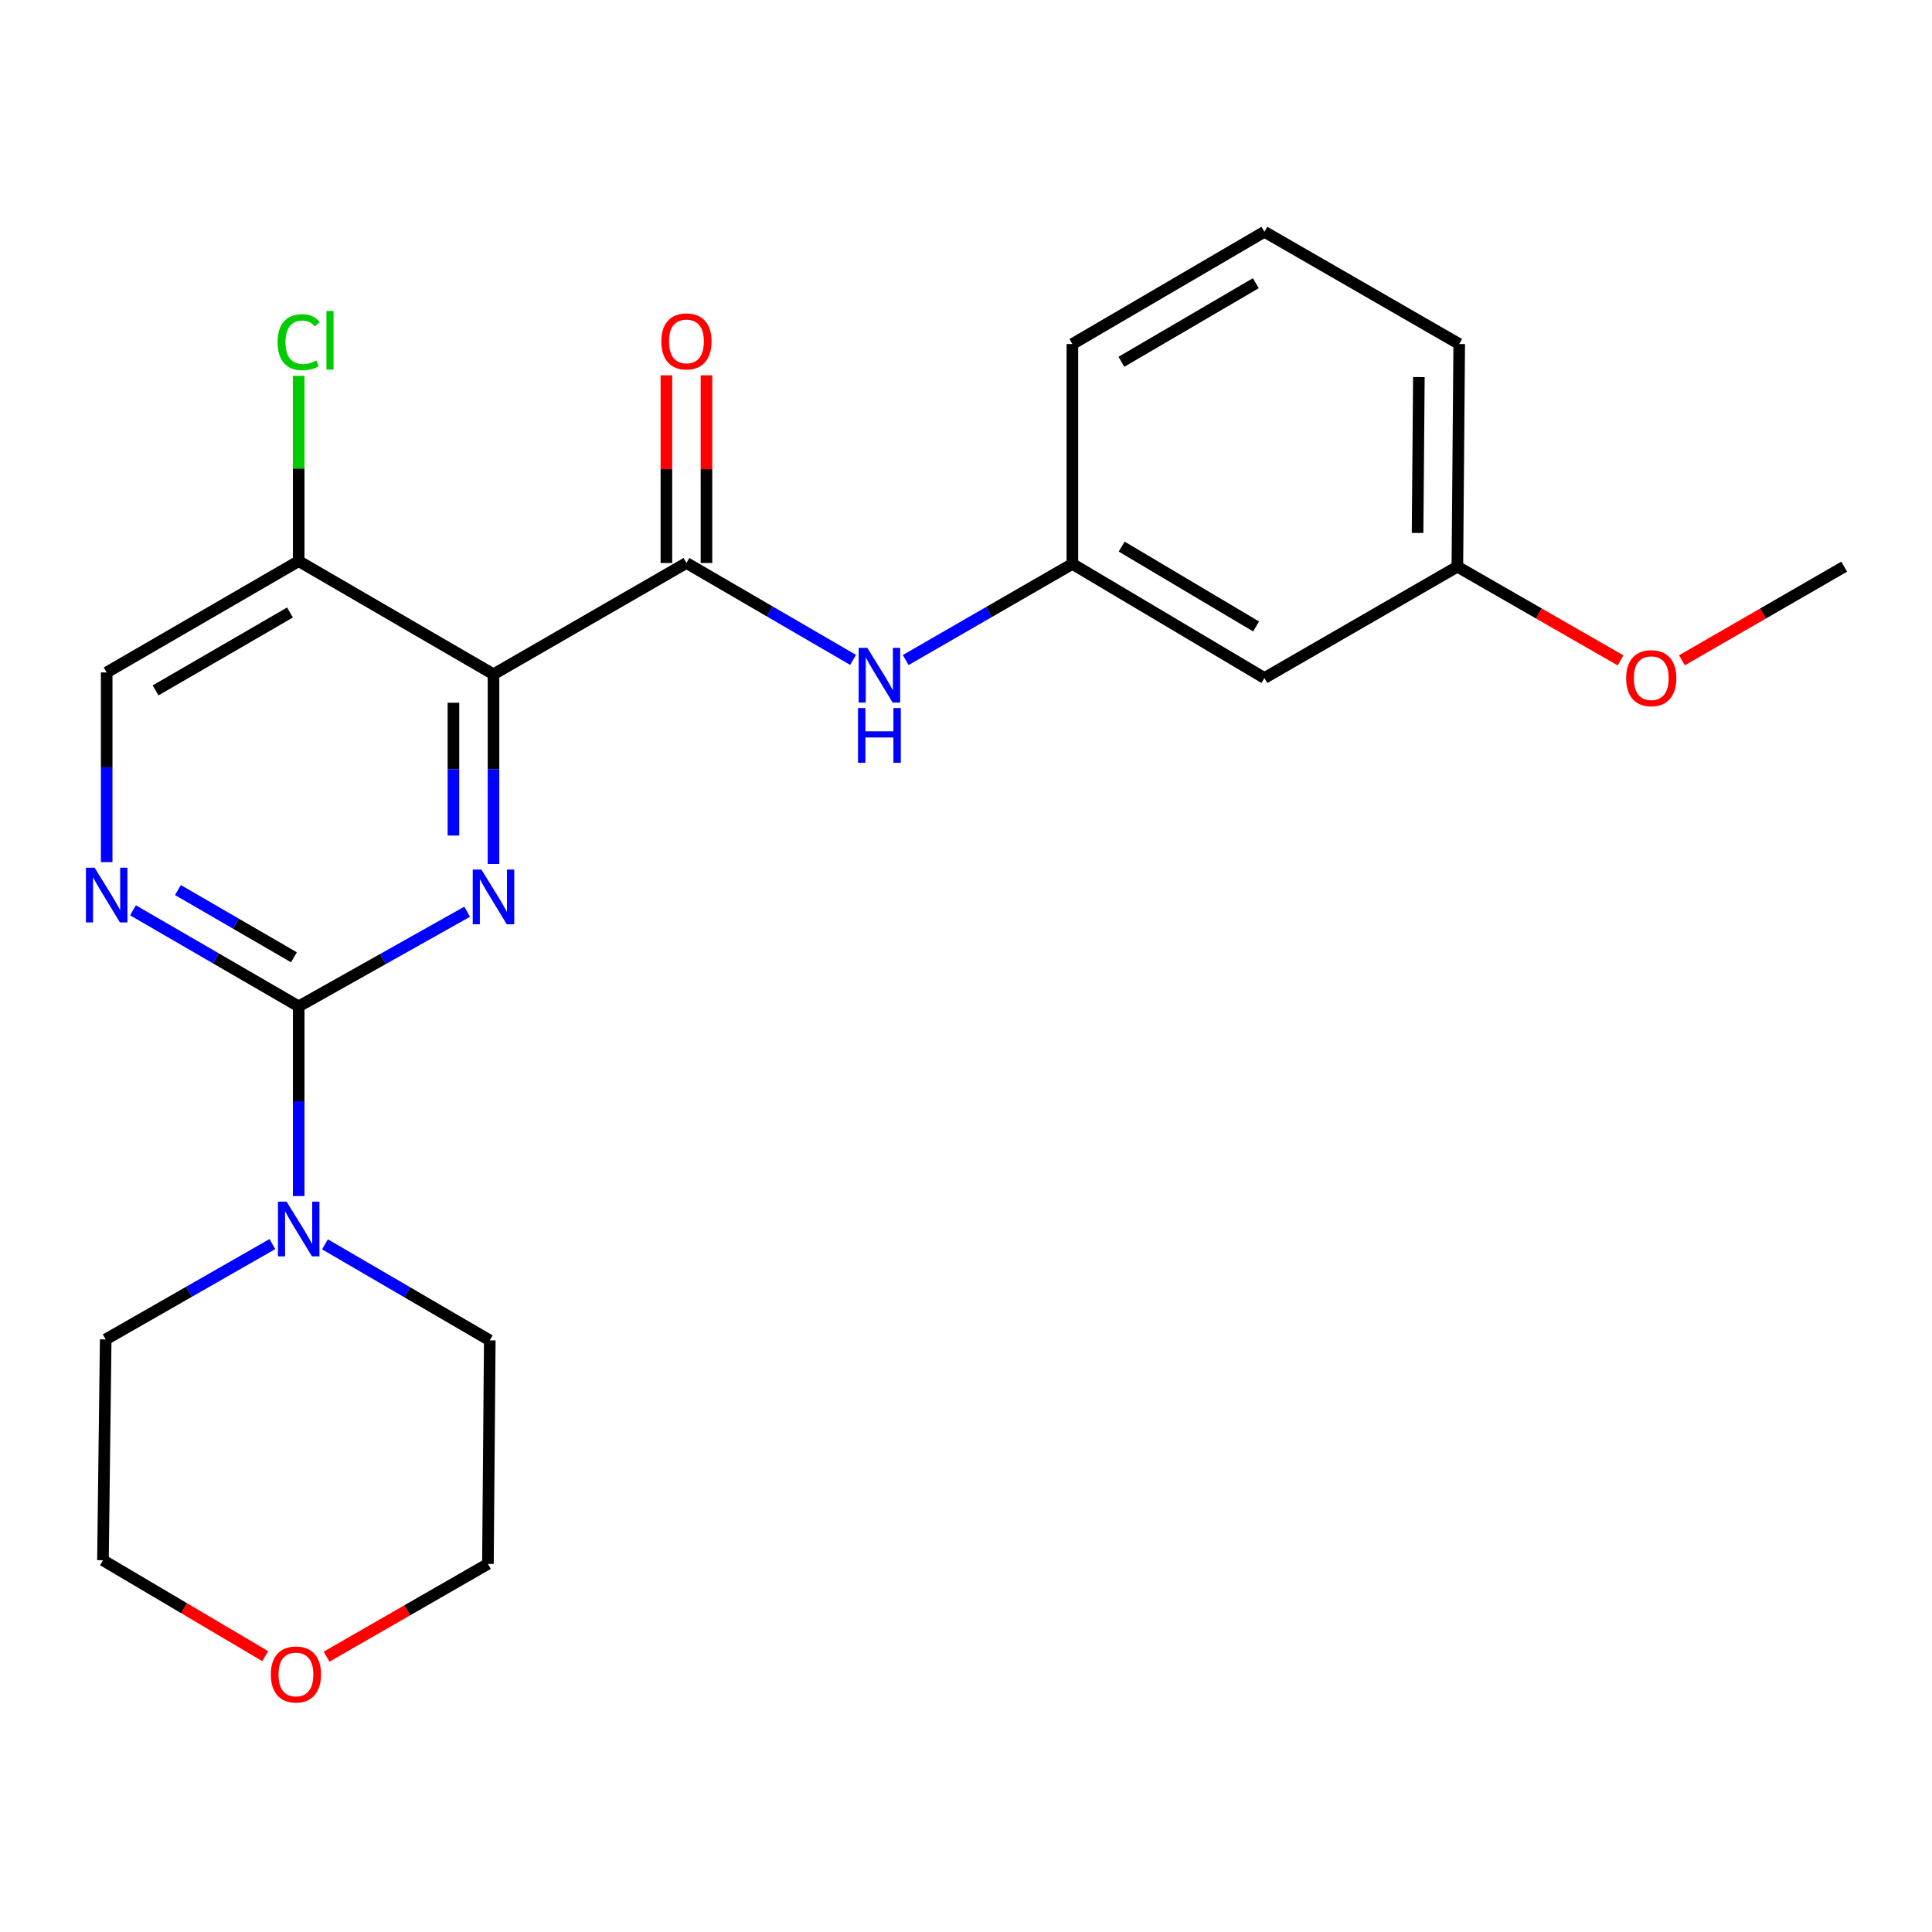 <?xml version='1.0' encoding='iso-8859-1'?>
<svg version='1.1' baseProfile='full'
              xmlns='http://www.w3.org/2000/svg'
                      xmlns:rdkit='http://www.rdkit.org/xml'
                      xmlns:xlink='http://www.w3.org/1999/xlink'
                  xml:space='preserve'
width='1000px' height='1000px' viewBox='0 0 1000 1000'>
<!-- END OF HEADER -->
<rect style='opacity:1.0;fill:#FFFFFF;stroke:none' width='1000' height='1000' x='0' y='0'> </rect>
<path class='bond-0' d='M 255.43,349.005 L 255.43,398.105' style='fill:none;fill-rule:evenodd;stroke:#000000;stroke-width:6px;stroke-linecap:butt;stroke-linejoin:miter;stroke-opacity:1' />
<path class='bond-0' d='M 255.43,398.105 L 255.43,447.204' style='fill:none;fill-rule:evenodd;stroke:#0000FF;stroke-width:6px;stroke-linecap:butt;stroke-linejoin:miter;stroke-opacity:1' />
<path class='bond-0' d='M 234.691,363.735 L 234.691,398.105' style='fill:none;fill-rule:evenodd;stroke:#000000;stroke-width:6px;stroke-linecap:butt;stroke-linejoin:miter;stroke-opacity:1' />
<path class='bond-0' d='M 234.691,398.105 L 234.691,432.474' style='fill:none;fill-rule:evenodd;stroke:#0000FF;stroke-width:6px;stroke-linecap:butt;stroke-linejoin:miter;stroke-opacity:1' />
<path class='bond-2' d='M 255.43,349.005 L 355.301,291.396' style='fill:none;fill-rule:evenodd;stroke:#000000;stroke-width:6px;stroke-linecap:butt;stroke-linejoin:miter;stroke-opacity:1' />
<path class='bond-5' d='M 255.43,349.005 L 154.604,290.44' style='fill:none;fill-rule:evenodd;stroke:#000000;stroke-width:6px;stroke-linecap:butt;stroke-linejoin:miter;stroke-opacity:1' />
<path class='bond-1' d='M 241.799,471.904 L 198.201,496.401' style='fill:none;fill-rule:evenodd;stroke:#0000FF;stroke-width:6px;stroke-linecap:butt;stroke-linejoin:miter;stroke-opacity:1' />
<path class='bond-1' d='M 198.201,496.401 L 154.604,520.898' style='fill:none;fill-rule:evenodd;stroke:#000000;stroke-width:6px;stroke-linecap:butt;stroke-linejoin:miter;stroke-opacity:1' />
<path class='bond-4' d='M 154.604,520.898 L 154.604,569.997' style='fill:none;fill-rule:evenodd;stroke:#000000;stroke-width:6px;stroke-linecap:butt;stroke-linejoin:miter;stroke-opacity:1' />
<path class='bond-4' d='M 154.604,569.997 L 154.604,619.097' style='fill:none;fill-rule:evenodd;stroke:#0000FF;stroke-width:6px;stroke-linecap:butt;stroke-linejoin:miter;stroke-opacity:1' />
<path class='bond-23' d='M 154.604,520.898 L 111.717,496.033' style='fill:none;fill-rule:evenodd;stroke:#000000;stroke-width:6px;stroke-linecap:butt;stroke-linejoin:miter;stroke-opacity:1' />
<path class='bond-23' d='M 111.717,496.033 L 68.829,471.169' style='fill:none;fill-rule:evenodd;stroke:#0000FF;stroke-width:6px;stroke-linecap:butt;stroke-linejoin:miter;stroke-opacity:1' />
<path class='bond-23' d='M 152.139,495.496 L 122.118,478.092' style='fill:none;fill-rule:evenodd;stroke:#000000;stroke-width:6px;stroke-linecap:butt;stroke-linejoin:miter;stroke-opacity:1' />
<path class='bond-23' d='M 122.118,478.092 L 92.097,460.687' style='fill:none;fill-rule:evenodd;stroke:#0000FF;stroke-width:6px;stroke-linecap:butt;stroke-linejoin:miter;stroke-opacity:1' />
<path class='bond-6' d='M 355.301,291.396 L 398.427,316.479' style='fill:none;fill-rule:evenodd;stroke:#000000;stroke-width:6px;stroke-linecap:butt;stroke-linejoin:miter;stroke-opacity:1' />
<path class='bond-6' d='M 398.427,316.479 L 441.554,341.562' style='fill:none;fill-rule:evenodd;stroke:#0000FF;stroke-width:6px;stroke-linecap:butt;stroke-linejoin:miter;stroke-opacity:1' />
<path class='bond-8' d='M 365.67,291.396 L 365.67,242.827' style='fill:none;fill-rule:evenodd;stroke:#000000;stroke-width:6px;stroke-linecap:butt;stroke-linejoin:miter;stroke-opacity:1' />
<path class='bond-8' d='M 365.67,242.827 L 365.67,194.258' style='fill:none;fill-rule:evenodd;stroke:#FF0000;stroke-width:6px;stroke-linecap:butt;stroke-linejoin:miter;stroke-opacity:1' />
<path class='bond-8' d='M 344.931,291.396 L 344.931,242.827' style='fill:none;fill-rule:evenodd;stroke:#000000;stroke-width:6px;stroke-linecap:butt;stroke-linejoin:miter;stroke-opacity:1' />
<path class='bond-8' d='M 344.931,242.827 L 344.931,194.258' style='fill:none;fill-rule:evenodd;stroke:#FF0000;stroke-width:6px;stroke-linecap:butt;stroke-linejoin:miter;stroke-opacity:1' />
<path class='bond-3' d='M 55.217,446.237 L 55.217,397.143' style='fill:none;fill-rule:evenodd;stroke:#0000FF;stroke-width:6px;stroke-linecap:butt;stroke-linejoin:miter;stroke-opacity:1' />
<path class='bond-3' d='M 55.217,397.143 L 55.217,348.049' style='fill:none;fill-rule:evenodd;stroke:#000000;stroke-width:6px;stroke-linecap:butt;stroke-linejoin:miter;stroke-opacity:1' />
<path class='bond-14' d='M 140.987,643.928 L 97.848,668.607' style='fill:none;fill-rule:evenodd;stroke:#0000FF;stroke-width:6px;stroke-linecap:butt;stroke-linejoin:miter;stroke-opacity:1' />
<path class='bond-14' d='M 97.848,668.607 L 54.71,693.286' style='fill:none;fill-rule:evenodd;stroke:#000000;stroke-width:6px;stroke-linecap:butt;stroke-linejoin:miter;stroke-opacity:1' />
<path class='bond-15' d='M 168.205,644.064 L 210.856,668.917' style='fill:none;fill-rule:evenodd;stroke:#0000FF;stroke-width:6px;stroke-linecap:butt;stroke-linejoin:miter;stroke-opacity:1' />
<path class='bond-15' d='M 210.856,668.917 L 253.506,693.77' style='fill:none;fill-rule:evenodd;stroke:#000000;stroke-width:6px;stroke-linecap:butt;stroke-linejoin:miter;stroke-opacity:1' />
<path class='bond-7' d='M 154.604,290.44 L 55.217,348.049' style='fill:none;fill-rule:evenodd;stroke:#000000;stroke-width:6px;stroke-linecap:butt;stroke-linejoin:miter;stroke-opacity:1' />
<path class='bond-7' d='M 150.096,317.024 L 80.526,357.35' style='fill:none;fill-rule:evenodd;stroke:#000000;stroke-width:6px;stroke-linecap:butt;stroke-linejoin:miter;stroke-opacity:1' />
<path class='bond-12' d='M 154.604,290.44 L 154.604,242.491' style='fill:none;fill-rule:evenodd;stroke:#000000;stroke-width:6px;stroke-linecap:butt;stroke-linejoin:miter;stroke-opacity:1' />
<path class='bond-12' d='M 154.604,242.491 L 154.604,194.542' style='fill:none;fill-rule:evenodd;stroke:#00CC00;stroke-width:6px;stroke-linecap:butt;stroke-linejoin:miter;stroke-opacity:1' />
<path class='bond-9' d='M 468.805,341.632 L 511.935,316.756' style='fill:none;fill-rule:evenodd;stroke:#0000FF;stroke-width:6px;stroke-linecap:butt;stroke-linejoin:miter;stroke-opacity:1' />
<path class='bond-9' d='M 511.935,316.756 L 555.064,291.88' style='fill:none;fill-rule:evenodd;stroke:#000000;stroke-width:6px;stroke-linecap:butt;stroke-linejoin:miter;stroke-opacity:1' />
<path class='bond-10' d='M 555.064,291.88 L 654.462,350.941' style='fill:none;fill-rule:evenodd;stroke:#000000;stroke-width:6px;stroke-linecap:butt;stroke-linejoin:miter;stroke-opacity:1' />
<path class='bond-10' d='M 580.568,282.91 L 650.146,324.252' style='fill:none;fill-rule:evenodd;stroke:#000000;stroke-width:6px;stroke-linecap:butt;stroke-linejoin:miter;stroke-opacity:1' />
<path class='bond-18' d='M 555.064,291.88 L 555.064,178.069' style='fill:none;fill-rule:evenodd;stroke:#000000;stroke-width:6px;stroke-linecap:butt;stroke-linejoin:miter;stroke-opacity:1' />
<path class='bond-13' d='M 654.462,350.941 L 754.332,293.309' style='fill:none;fill-rule:evenodd;stroke:#000000;stroke-width:6px;stroke-linecap:butt;stroke-linejoin:miter;stroke-opacity:1' />
<path class='bond-11' d='M 169.041,857.496 L 210.795,833.489' style='fill:none;fill-rule:evenodd;stroke:#FF0000;stroke-width:6px;stroke-linecap:butt;stroke-linejoin:miter;stroke-opacity:1' />
<path class='bond-11' d='M 210.795,833.489 L 252.55,809.482' style='fill:none;fill-rule:evenodd;stroke:#000000;stroke-width:6px;stroke-linecap:butt;stroke-linejoin:miter;stroke-opacity:1' />
<path class='bond-24' d='M 137.274,857.22 L 95.284,832.401' style='fill:none;fill-rule:evenodd;stroke:#FF0000;stroke-width:6px;stroke-linecap:butt;stroke-linejoin:miter;stroke-opacity:1' />
<path class='bond-24' d='M 95.284,832.401 L 53.293,807.581' style='fill:none;fill-rule:evenodd;stroke:#000000;stroke-width:6px;stroke-linecap:butt;stroke-linejoin:miter;stroke-opacity:1' />
<path class='bond-16' d='M 754.332,293.309 L 796.563,317.561' style='fill:none;fill-rule:evenodd;stroke:#000000;stroke-width:6px;stroke-linecap:butt;stroke-linejoin:miter;stroke-opacity:1' />
<path class='bond-16' d='M 796.563,317.561 L 838.794,341.813' style='fill:none;fill-rule:evenodd;stroke:#FF0000;stroke-width:6px;stroke-linecap:butt;stroke-linejoin:miter;stroke-opacity:1' />
<path class='bond-25' d='M 754.332,293.309 L 755.289,178.069' style='fill:none;fill-rule:evenodd;stroke:#000000;stroke-width:6px;stroke-linecap:butt;stroke-linejoin:miter;stroke-opacity:1' />
<path class='bond-25' d='M 733.738,275.851 L 734.407,195.183' style='fill:none;fill-rule:evenodd;stroke:#000000;stroke-width:6px;stroke-linecap:butt;stroke-linejoin:miter;stroke-opacity:1' />
<path class='bond-20' d='M 54.71,693.286 L 53.293,807.581' style='fill:none;fill-rule:evenodd;stroke:#000000;stroke-width:6px;stroke-linecap:butt;stroke-linejoin:miter;stroke-opacity:1' />
<path class='bond-19' d='M 253.506,693.77 L 252.55,809.482' style='fill:none;fill-rule:evenodd;stroke:#000000;stroke-width:6px;stroke-linecap:butt;stroke-linejoin:miter;stroke-opacity:1' />
<path class='bond-22' d='M 870.569,341.774 L 912.557,317.542' style='fill:none;fill-rule:evenodd;stroke:#FF0000;stroke-width:6px;stroke-linecap:butt;stroke-linejoin:miter;stroke-opacity:1' />
<path class='bond-22' d='M 912.557,317.542 L 954.545,293.309' style='fill:none;fill-rule:evenodd;stroke:#000000;stroke-width:6px;stroke-linecap:butt;stroke-linejoin:miter;stroke-opacity:1' />
<path class='bond-17' d='M 654.462,119.965 L 555.064,178.069' style='fill:none;fill-rule:evenodd;stroke:#000000;stroke-width:6px;stroke-linecap:butt;stroke-linejoin:miter;stroke-opacity:1' />
<path class='bond-17' d='M 650.019,146.585 L 580.44,187.258' style='fill:none;fill-rule:evenodd;stroke:#000000;stroke-width:6px;stroke-linecap:butt;stroke-linejoin:miter;stroke-opacity:1' />
<path class='bond-21' d='M 654.462,119.965 L 755.289,178.069' style='fill:none;fill-rule:evenodd;stroke:#000000;stroke-width:6px;stroke-linecap:butt;stroke-linejoin:miter;stroke-opacity:1' />
<path  class='atom-1' d='M 249.17 450.085
L 258.45 465.085
Q 259.37 466.565, 260.85 469.245
Q 262.33 471.925, 262.41 472.085
L 262.41 450.085
L 266.17 450.085
L 266.17 478.405
L 262.29 478.405
L 252.33 462.005
Q 251.17 460.085, 249.93 457.885
Q 248.73 455.685, 248.37 455.005
L 248.37 478.405
L 244.69 478.405
L 244.69 450.085
L 249.17 450.085
' fill='#0000FF'/>
<path  class='atom-4' d='M 48.957 449.117
L 58.237 464.117
Q 59.157 465.597, 60.637 468.277
Q 62.117 470.957, 62.197 471.117
L 62.197 449.117
L 65.957 449.117
L 65.957 477.437
L 62.077 477.437
L 52.117 461.037
Q 50.957 459.117, 49.717 456.917
Q 48.517 454.717, 48.157 454.037
L 48.157 477.437
L 44.477 477.437
L 44.477 449.117
L 48.957 449.117
' fill='#0000FF'/>
<path  class='atom-5' d='M 148.344 621.978
L 157.624 636.978
Q 158.544 638.458, 160.024 641.138
Q 161.504 643.818, 161.584 643.978
L 161.584 621.978
L 165.344 621.978
L 165.344 650.298
L 161.464 650.298
L 151.504 633.898
Q 150.344 631.978, 149.104 629.778
Q 147.904 627.578, 147.544 626.898
L 147.544 650.298
L 143.864 650.298
L 143.864 621.978
L 148.344 621.978
' fill='#0000FF'/>
<path  class='atom-7' d='M 448.922 335.329
L 458.202 350.329
Q 459.122 351.809, 460.602 354.489
Q 462.082 357.169, 462.162 357.329
L 462.162 335.329
L 465.922 335.329
L 465.922 363.649
L 462.042 363.649
L 452.082 347.249
Q 450.922 345.329, 449.682 343.129
Q 448.482 340.929, 448.122 340.249
L 448.122 363.649
L 444.442 363.649
L 444.442 335.329
L 448.922 335.329
' fill='#0000FF'/>
<path  class='atom-7' d='M 444.102 366.481
L 447.942 366.481
L 447.942 378.521
L 462.422 378.521
L 462.422 366.481
L 466.262 366.481
L 466.262 394.801
L 462.422 394.801
L 462.422 381.721
L 447.942 381.721
L 447.942 394.801
L 444.102 394.801
L 444.102 366.481
' fill='#0000FF'/>
<path  class='atom-9' d='M 342.301 176.708
Q 342.301 169.908, 345.661 166.108
Q 349.021 162.308, 355.301 162.308
Q 361.581 162.308, 364.941 166.108
Q 368.301 169.908, 368.301 176.708
Q 368.301 183.588, 364.901 187.508
Q 361.501 191.388, 355.301 191.388
Q 349.061 191.388, 345.661 187.508
Q 342.301 183.628, 342.301 176.708
M 355.301 188.188
Q 359.621 188.188, 361.941 185.308
Q 364.301 182.388, 364.301 176.708
Q 364.301 171.148, 361.941 168.348
Q 359.621 165.508, 355.301 165.508
Q 350.981 165.508, 348.621 168.308
Q 346.301 171.108, 346.301 176.708
Q 346.301 182.428, 348.621 185.308
Q 350.981 188.188, 355.301 188.188
' fill='#FF0000'/>
<path  class='atom-12' d='M 140.175 866.698
Q 140.175 859.898, 143.535 856.098
Q 146.895 852.298, 153.175 852.298
Q 159.455 852.298, 162.815 856.098
Q 166.175 859.898, 166.175 866.698
Q 166.175 873.578, 162.775 877.498
Q 159.375 881.378, 153.175 881.378
Q 146.935 881.378, 143.535 877.498
Q 140.175 873.618, 140.175 866.698
M 153.175 878.178
Q 157.495 878.178, 159.815 875.298
Q 162.175 872.378, 162.175 866.698
Q 162.175 861.138, 159.815 858.338
Q 157.495 855.498, 153.175 855.498
Q 148.855 855.498, 146.495 858.298
Q 144.175 861.098, 144.175 866.698
Q 144.175 872.418, 146.495 875.298
Q 148.855 878.178, 153.175 878.178
' fill='#FF0000'/>
<path  class='atom-13' d='M 143.684 177.125
Q 143.684 170.085, 146.964 166.405
Q 150.284 162.685, 156.564 162.685
Q 162.404 162.685, 165.524 166.805
L 162.884 168.965
Q 160.604 165.965, 156.564 165.965
Q 152.284 165.965, 150.004 168.845
Q 147.764 171.685, 147.764 177.125
Q 147.764 182.725, 150.084 185.605
Q 152.444 188.485, 157.004 188.485
Q 160.124 188.485, 163.764 186.605
L 164.884 189.605
Q 163.404 190.565, 161.164 191.125
Q 158.924 191.685, 156.444 191.685
Q 150.284 191.685, 146.964 187.925
Q 143.684 184.165, 143.684 177.125
' fill='#00CC00'/>
<path  class='atom-13' d='M 168.964 160.965
L 172.644 160.965
L 172.644 191.325
L 168.964 191.325
L 168.964 160.965
' fill='#00CC00'/>
<path  class='atom-17' d='M 841.687 351.021
Q 841.687 344.221, 845.047 340.421
Q 848.407 336.621, 854.687 336.621
Q 860.967 336.621, 864.327 340.421
Q 867.687 344.221, 867.687 351.021
Q 867.687 357.901, 864.287 361.821
Q 860.887 365.701, 854.687 365.701
Q 848.447 365.701, 845.047 361.821
Q 841.687 357.941, 841.687 351.021
M 854.687 362.501
Q 859.007 362.501, 861.327 359.621
Q 863.687 356.701, 863.687 351.021
Q 863.687 345.461, 861.327 342.661
Q 859.007 339.821, 854.687 339.821
Q 850.367 339.821, 848.007 342.621
Q 845.687 345.421, 845.687 351.021
Q 845.687 356.741, 848.007 359.621
Q 850.367 362.501, 854.687 362.501
' fill='#FF0000'/>
</svg>

